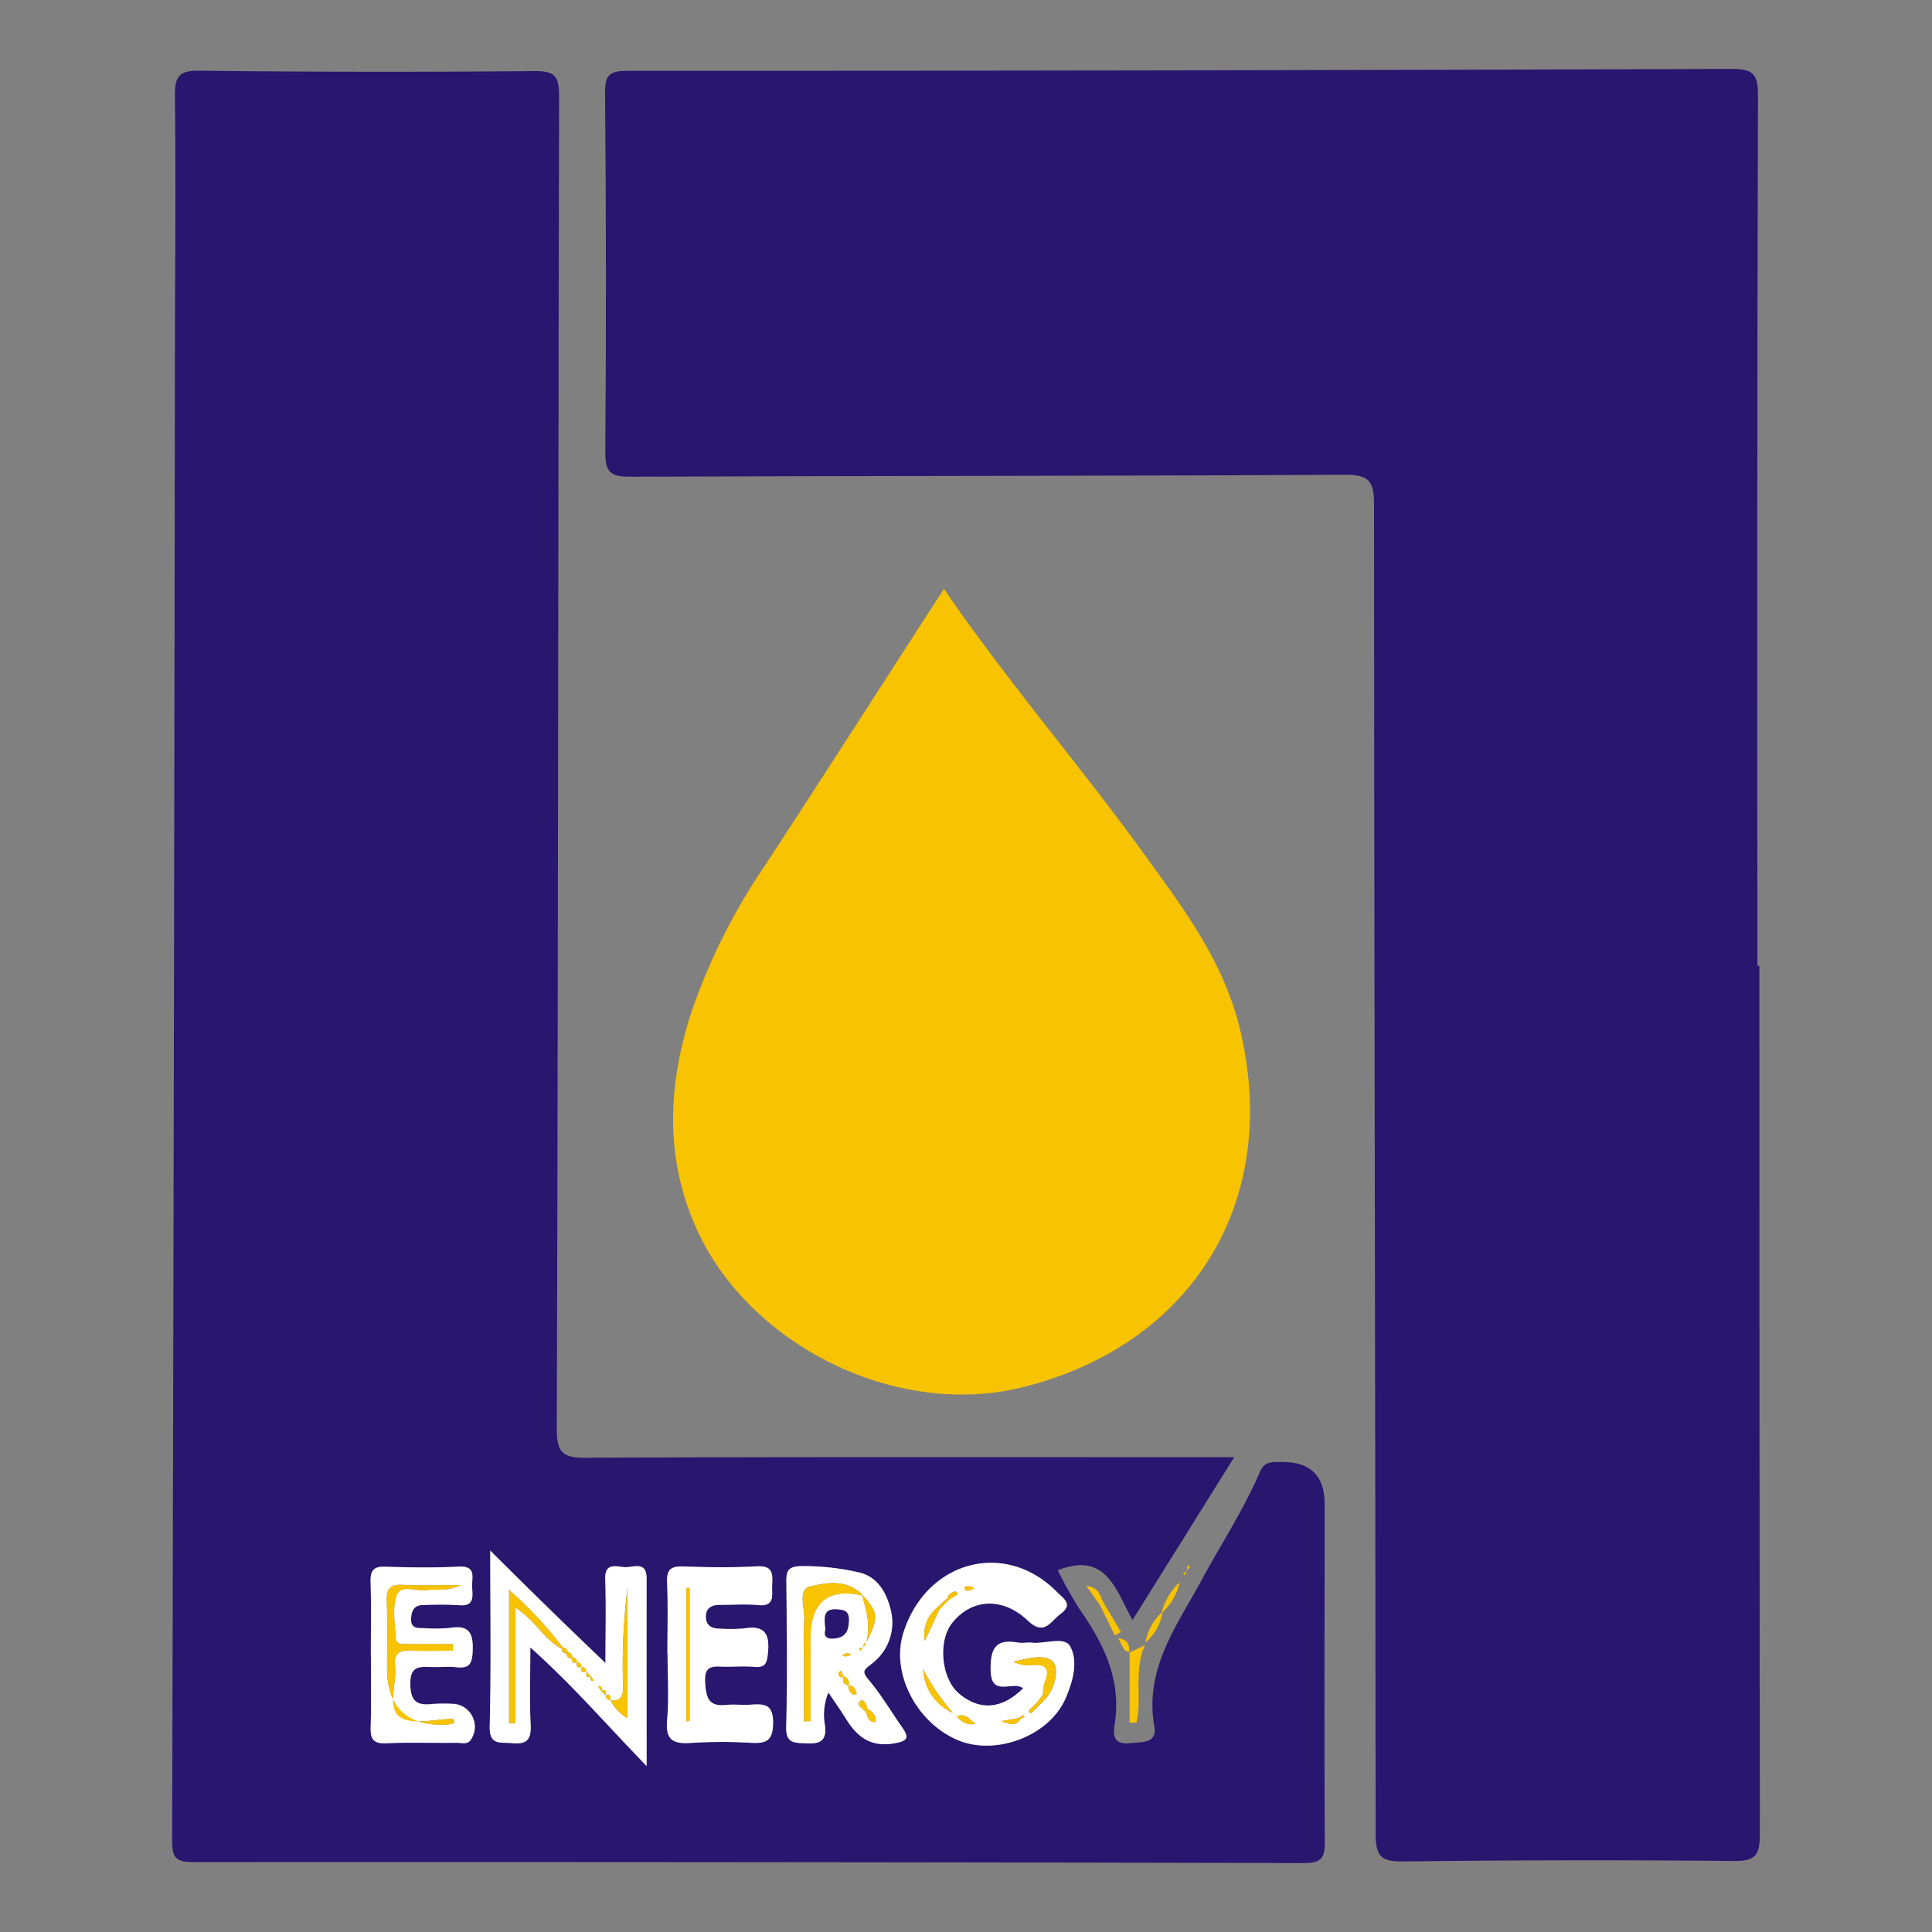 <svg xmlns="http://www.w3.org/2000/svg" width="200" height="200" viewBox="0 0 200 200">
  <rect x="0" y="0" width="200" height="200" fill="#808080" stroke="none"/>
  <g id="Lord_energy" data-name="Lord energy" transform="translate(-546 -546)">
    <rect id="Rectangle_38" data-name="Rectangle 38" width="200" height="200" transform="translate(546 546)" fill="none"/>
    <g id="Layer_1-2" transform="translate(563.822 553.135)">
      <path id="Path_51" data-name="Path 51" d="M175.452,92.841q0,44.963.048,89.918c0,2.106-.416,2.779-2.667,2.755q-17.118-.168-34.252.048c-2.21.024-2.851-.489-2.851-2.787-.024-45.9-.16-91.808-.168-137.711,0-2.483-.593-3.067-3.067-3.051-24.642.136-49.283.1-73.925.2-2.01.008-2.6-.424-2.587-2.523q.144-18.6-.024-37.2C55.944.657,56.384.2,58.234.2q57.18,0,114.343-.2c2.13,0,2.739.464,2.731,2.683q-.12,45.083-.056,90.166h.192Z" transform="translate(-11.145)" fill="#28166f"/>
      <path id="Path_52" data-name="Path 52" d="M109.946,143.755c-3.6,5.766-6.991,11.2-10.531,16.858-1.738-3.115-2.723-7.135-7.736-5.149a43,43,0,0,0,2.25,4.02c2.531,3.612,4.373,7.384,3.636,11.972-.192,1.185-.032,2.09,1.6,1.906,1.241-.136,2.827.072,2.507-1.762-1.041-5.942,2.338-10.395,4.893-15.112,2.018-3.732,4.365-7.3,6.038-11.212.472-1.113,1.281-1,2.162-1.017q4.541-.088,4.541,4.357c0,11.66-.056,23.32.016,34.98.008,1.714-.424,2.178-2.162,2.178q-57.54-.132-115.088-.1c-1.85,0-2.074-.665-2.074-2.258Q.192,106.432.288,29.436c.016-8.865.1-17.738,0-26.6C.28.863.657.206,2.8.23q17.37.2,34.748.04c2.106-.016,2.507.577,2.507,2.579-.1,45.992-.1,91.976-.24,137.968,0,2.563.7,3.019,3.091,3,22.175-.1,44.358-.056,67.046-.056ZM88.1,167.676c-2.2,2.194-4.5,2.37-6.647.569-1.834-1.538-2.218-5.43-.713-7.32,2-2.523,5.213-2.731,7.84-.232,1.7,1.618,2.33.08,3.363-.689,1.369-1.017.328-1.586-.328-2.25-5.334-5.47-13.55-3.3-15.929,4.2-1.3,4.1,1.305,9.25,5.614,11.092,3.908,1.666,9.482-.392,11.18-4.316.729-1.69,1.345-3.788.472-5.374-.585-1.057-2.587-.248-3.94-.384-.489-.048-.993.064-1.474-.016-2.226-.376-2.819.5-2.819,2.739,0,3.043,2.242,1.153,3.372,1.994ZM32.922,153.421c0,6.054.1,12.117-.056,18.171-.048,2.074,1.113,1.642,2.314,1.762,1.53.16,1.994-.376,1.922-1.9-.128-2.571-.032-5.149-.032-8.008,4.316,3.844,7.832,7.944,12.037,12.277v-19.4c0-1.922-1.441-1.105-2.314-1.185s-2.026-.472-1.97,1.249c.1,2.747.024,5.51.024,8.673-4.2-3.988-8.008-7.728-11.932-11.644ZM51.269,164.1h.008c0,2.3.16,4.613-.048,6.9-.184,2.066.657,2.475,2.483,2.346a52.665,52.665,0,0,1,6.158-.016c1.538.08,2.306-.1,2.33-2.026.032-2.074-1-2-2.4-1.914-.817.056-1.65-.064-2.459.024-1.858.2-2.082-.785-2.178-2.362-.12-1.962,1.081-1.586,2.178-1.594.985,0,1.978-.072,2.955.016,1.129.1,1.265-.432,1.369-1.425.208-1.97-.32-2.923-2.475-2.555a16.779,16.779,0,0,1-2.459.024c-.857.016-1.474-.3-1.49-1.217s.593-1.257,1.45-1.249c1.313,0,2.643-.1,3.94.024,1.8.176,1.433-1.025,1.474-2.042.048-1.129.12-2.066-1.57-1.97-2.539.144-5.093.1-7.64.016-1.265-.04-1.722.312-1.666,1.634.1,2.459.032,4.925.032,7.392Zm16.657,4.02c.745,1.105,1.321,1.914,1.842,2.763,1.145,1.858,2.579,2.923,4.957,2.5,1.273-.224,1.642-.5.849-1.626-1.153-1.642-2.17-3.388-3.46-4.917-.793-.937-.529-1.049.312-1.714a5.327,5.327,0,0,0,1.922-5.654c-.432-1.738-1.393-3.4-3.339-3.8A25.467,25.467,0,0,0,65,155.039c-1.281.04-1.442.545-1.433,1.618.048,5,.12,9.986-.016,14.984-.048,1.794.841,1.674,2.074,1.738,1.433.08,2.122-.232,1.938-1.85a6.06,6.06,0,0,1,.352-3.412Zm-47.369-3.836h.024c0,2.459.056,4.917-.024,7.368-.04,1.209.216,1.77,1.594,1.706,2.451-.112,4.917-.024,7.376-.048.521,0,1.137.24,1.49-.464a2.374,2.374,0,0,0-2.058-3.572,17.784,17.784,0,0,0-1.962.016c-1.562.176-2.314-.16-2.338-2.05-.032-2.034,1.1-1.786,2.33-1.77.817.016,1.65-.072,2.459.016,1.305.152,1.61-.352,1.666-1.634.072-1.81-.288-2.779-2.346-2.435a15.971,15.971,0,0,1-2.7.024c-.665,0-1.369.048-1.329-.953.032-.825.288-1.441,1.257-1.441,1.225,0,2.467-.1,3.684.016,1.626.16,1.433-.889,1.377-1.866-.056-.945.5-2.21-1.385-2.122-2.531.128-5.077.1-7.616.008-1.225-.04-1.538.432-1.506,1.57.064,2.539.024,5.077.024,7.616Z" transform="translate(0 -0.046)" fill="#28166f"/>
      <path id="Path_53" data-name="Path 53" d="M92.795,67.208c6.551,9.594,13.975,18.131,20.6,27.292,4.18,5.774,8.417,11.316,10.091,18.491,4.172,17.891-5.173,32.458-22.4,36.83-13.35,3.388-28.694-4.477-34.011-16.6-3.147-7.175-2.859-14.407-.569-21.775a63.686,63.686,0,0,1,7.888-15.8c6.126-9.37,12.157-18.8,18.4-28.446Z" transform="translate(-12.895 -13.384)" fill="#f8c300"/>
      <path id="Path_54" data-name="Path 54" d="M123.72,204.529c.424-.2.849-.408,1.61-.769-1.177,2.771-.264,5.454-.857,8.008-.24,0-.472.016-.713.024v-7.3l-.04.04Z" transform="translate(-24.641 -40.582)" fill="#f8c300"/>
      <path id="Path_55" data-name="Path 55" d="M129.762,195.62a5.863,5.863,0,0,1-1.882,3.2A6.523,6.523,0,0,1,129.762,195.62Z" transform="translate(-25.469 -38.961)" fill="#f8c300"/>
      <path id="Path_56" data-name="Path 56" d="M120.31,198.26q.9,1.514,1.794,3.027c-.208.12-.416.248-.625.368-.513-1.033-1.017-2.066-1.53-3.1.12-.1.24-.192.36-.3Z" transform="translate(-23.89 -39.487)" fill="#f8c300"/>
      <path id="Path_57" data-name="Path 57" d="M125.79,202.637a5.623,5.623,0,0,1,1.81-3.227A5.366,5.366,0,0,1,125.79,202.637Z" transform="translate(-25.053 -39.716)" fill="#f8c300"/>
      <path id="Path_58" data-name="Path 58" d="M119.6,198.114c-.432-.6-.865-1.2-1.458-2.034,1.417.144,1.425,1.121,1.818,1.738C119.838,197.914,119.718,198.018,119.6,198.114Z" transform="translate(-23.529 -39.052)" fill="#f8c300"/>
      <path id="Path_59" data-name="Path 59" d="M123.481,204.306c-.192-.088-.448-.128-.561-.28a8.374,8.374,0,0,1-.6-1.185c1.129.184,1.121.841,1.113,1.506l.04-.04Z" transform="translate(-24.362 -40.399)" fill="#f8c300"/>
      <path id="Path_60" data-name="Path 60" d="M131.14,194.1c.024-.224.048-.44.072-.665.088.048.176.088.264.136-.128.16-.256.328-.376.488Z" transform="translate(-26.111 -38.527)" fill="#f8c300"/>
      <path id="Path_61" data-name="Path 61" d="M131.012,194.21c-.056.144-.112.28-.16.424-.064-.088-.128-.168-.192-.256.128-.04.264-.08.392-.128l-.04-.04Z" transform="translate(-26.023 -38.68)" fill="#f8c300"/>
      <path id="Path_62" data-name="Path 62" d="M106.842,206.091c-1.129-.841-3.372,1.049-3.372-1.994,0-2.242.593-3.115,2.819-2.739.48.08.985-.032,1.474.016,1.361.136,3.355-.681,3.94.384.873,1.586.256,3.684-.472,5.374-1.7,3.924-7.272,5.982-11.18,4.316-4.308-1.842-6.911-6.991-5.614-11.092,2.378-7.5,10.587-9.666,15.929-4.2.657.673,1.7,1.233.328,2.25-1.033.769-1.666,2.306-3.363.689-2.627-2.5-5.83-2.29-7.84.232-1.506,1.89-1.129,5.782.713,7.32,2.146,1.8,4.445,1.626,6.647-.569Zm1.177,2.258c.16-.168.328-.328.489-.5.248-.264.5-.521.745-.785.945-1.145,1.305-3.075.665-3.724-.865-.873-2.667-.3-4.084-.008a3.241,3.241,0,0,0,1.762.36c1.522-.152,2.138.28,1.442,1.85a3.979,3.979,0,0,0-.136,1.209c-.208.264-.416.537-.617.809-.168.168-.344.336-.513.5-.168.184-.561.312-.16.617.032.024.272-.224.416-.344ZM98.4,197.305c-.168.16-.344.312-.513.472a3.607,3.607,0,0,0-1.225,3.4c.5-1.065.993-2.13,1.482-3.2.16-.168.312-.344.472-.513l.489-.489.969-.633c-.08-.1-.176-.28-.24-.272a1.02,1.02,0,0,0-.865.729c-.192.168-.384.328-.577.5Zm7.976,11.868c-.521.1-1.049.192-1.81.328.873.288,1.49.561,1.962-.176l.464-.3c-.048-.048-.128-.152-.144-.144-.16.088-.312.2-.472.3Zm-6.807-.537a22.453,22.453,0,0,1-3.083-4.509A5.187,5.187,0,0,0,99.57,208.637Zm2.346,1.137c-.569-.344-.977-1.153-1.922-.793A1.809,1.809,0,0,0,101.917,209.774Zm-.112-14.023c-.144-.072-.256-.184-.384-.192-.248-.016-.777-.1-.641.224C100.94,196.176,101.436,195.912,101.8,195.752Z" transform="translate(-18.742 -38.46)" fill="#fff"/>
      <path id="Path_63" data-name="Path 63" d="M41.1,191.52c3.924,3.916,7.736,7.648,11.932,11.644,0-3.163.072-5.918-.024-8.673-.064-1.722,1.105-1.329,1.97-1.249s2.322-.737,2.314,1.185c-.016,6.206,0,12.4,0,19.4-4.2-4.333-7.72-8.433-12.037-12.277,0,2.851-.088,5.438.032,8.008.072,1.53-.392,2.058-1.922,1.9-1.193-.12-2.362.3-2.314-1.762.152-6.054.056-12.109.056-18.171ZM53.046,206.5a.482.482,0,0,0,.489.5,4.55,4.55,0,0,0,1.778,1.882V195.428a63.1,63.1,0,0,0-.464,9.978c.016,1.009-.072,1.77-1.345,1.626.136-.472.016-.681-.5-.48.176-.5.024-.689-.5-.489.184-.176.192-.352-.024-.5-.048-.032-.144.008-.216.016.1.144.192.288.28.432.16.168.328.328.489.5Zm-3.94-4.437a.46.46,0,0,0-.489-.5,40.651,40.651,0,0,0-5.566-5.966v13.822h.633v-12c2.082,1.3,2.971,3.307,4.813,4.26.024.32.168.5.513.5.016.32.144.537.513.472.024.352.1.625.553.416-.1.456.024.665.513.464-.136.473-.024.7.5.489-.128.472-.064.745.5.489-.192.176-.2.344.016.5.048.032.144-.016.216-.024l-.288-.432c-.16-.168-.328-.328-.489-.5a190719.995,190719.995,0,0,1-.977-.993.471.471,0,0,0-.489-.5.465.465,0,0,0-.489-.5Z" transform="translate(-8.175 -38.144)" fill="#fff"/>
      <path id="Path_64" data-name="Path 64" d="M64.006,202.6c0-2.467.072-4.933-.032-7.392-.056-1.321.4-1.674,1.666-1.634,2.547.088,5.1.128,7.64-.016,1.69-.1,1.618.833,1.57,1.97-.048,1.017.328,2.218-1.474,2.042-1.305-.128-2.627-.016-3.94-.024-.857,0-1.466.328-1.45,1.249s.641,1.233,1.49,1.217a16.752,16.752,0,0,0,2.459-.024c2.154-.368,2.683.585,2.475,2.555-.1.993-.24,1.522-1.369,1.425-.977-.088-1.97-.024-2.955-.016-1.1,0-2.3-.36-2.178,1.594.1,1.57.328,2.563,2.178,2.362.809-.088,1.642.032,2.459-.024,1.4-.088,2.427-.16,2.4,1.914-.024,1.922-.793,2.106-2.33,2.026a49.372,49.372,0,0,0-6.158.016c-1.826.128-2.667-.28-2.483-2.346.208-2.282.048-4.6.048-6.9h-.008Zm1.962,7.007.336-.048V195.8h-.336v13.806Z" transform="translate(-12.736 -38.549)" fill="#fff"/>
      <path id="Path_65" data-name="Path 65" d="M83.744,206.615a6.06,6.06,0,0,0-.352,3.412c.184,1.618-.5,1.922-1.938,1.85-1.233-.064-2.122.056-2.074-1.738.136-4.989.064-9.986.016-14.984-.008-1.073.152-1.57,1.433-1.618a25.053,25.053,0,0,1,6.006.633c1.946.4,2.907,2.058,3.339,3.8a5.336,5.336,0,0,1-1.922,5.654c-.841.665-1.105.777-.312,1.714,1.289,1.522,2.306,3.275,3.46,4.917.793,1.129.432,1.4-.849,1.626-2.37.416-3.812-.641-4.957-2.5-.521-.849-1.105-1.658-1.842-2.763Zm3.54-4.653c.12-.12.232-.248.352-.368-.064-.032-.128-.056-.192-.088-.04.168-.08.336-.112.5-.136,0-.28,0-.416.008.04.1.088.184.128.28.08-.112.168-.232.248-.344ZM85.8,205.934a.7.7,0,0,0-.489-.985c-.088-.192-.176-.392-.264-.585-.1.088-.3.2-.28.248.1.272.176.657.6.3-.248.521-.04.833.456,1.009a.931.931,0,0,0,.545.929c.064.032.3-.112.3-.128-.128-.432-.248-.889-.865-.793Zm2.01,2.427c-.136-.432-.344-1.177-.793-.833-.432.328.256.769.593,1.081.192.48.248,1.089,1.017,1.081a1.237,1.237,0,0,0-.809-1.329Zm-.537-11.788c.28,1.409.9,2.763.408,4.829,1.3-2.579,1.217-3.075-.384-4.845-1.586-1.706-3.764-1.337-5.494-.9-1.281.328-.456,2.3-.569,3.524-.112,1.3-.024,2.611-.024,3.916v6.5c.224,0,.44-.016.665-.024v-8.521q0-5.67,5.39-4.493Zm-3.836,3.476c.016.1-.424,1.081.865.977,1.113-.08,1.5-.665,1.554-1.762.048-1.033-.36-1.2-1.265-1.249C83.36,197.942,83.248,198.591,83.44,200.048Zm2.226,2.475c-.152.072-.32.16-.5.24.144.04.3.136.432.112a2.265,2.265,0,0,0,.529-.208c-.136-.048-.28-.088-.456-.152Z" transform="translate(-15.809 -38.544)" fill="#fff"/>
      <path id="Path_66" data-name="Path 66" d="M25.673,202.8c0-2.539.048-5.077-.024-7.616-.032-1.137.28-1.61,1.506-1.57,2.539.08,5.085.112,7.616-.008,1.89-.1,1.329,1.177,1.385,2.122.056.977.248,2.026-1.377,1.866a35.324,35.324,0,0,0-3.684-.016c-.969,0-1.225.617-1.257,1.442-.04,1,.665.953,1.329.953a16.837,16.837,0,0,0,2.7-.024c2.058-.336,2.427.633,2.346,2.435-.056,1.281-.36,1.786-1.666,1.634-.809-.1-1.634,0-2.459-.016-1.233-.016-2.362-.264-2.33,1.77.032,1.89.777,2.226,2.338,2.05a17.821,17.821,0,0,1,1.962-.016,2.379,2.379,0,0,1,2.058,3.572c-.352.713-.969.464-1.49.464-2.459.032-4.917-.064-7.376.048-1.377.064-1.626-.5-1.594-1.706.072-2.459.024-4.917.024-7.368h-.024Zm8.641,6.967c-.024-.136-.048-.264-.08-.4-1.874,0-4.228.689-5.51-.184-1.458-.993-.328-3.508-.545-5.342-.144-1.185.408-1.6,1.562-1.554,1.474.064,2.955.016,4.437.016,0-.224-.016-.456-.024-.681-1.522,0-3.043.016-4.565-.008-.537-.008-1.305.152-1.345-.673-.064-1.474-.368-3.083.112-4.381.44-1.185,2.05-.352,3.131-.529.953-.152,1.954.2,3.508-.521-2.411,0-4.2.072-5.982-.024-1.289-.072-1.738.376-1.69,1.666.088,2.3.032,4.6.032,6.9q0,6.23,6.271,5.9a3.658,3.658,0,0,0,.689-.184Z" transform="translate(-5.108 -38.559)" fill="#fff"/>
      <path id="Path_67" data-name="Path 67" d="M111.8,209.2a4.214,4.214,0,0,1,.136-1.209c.7-1.57.08-2-1.441-1.85a3.316,3.316,0,0,1-1.762-.36c1.409-.288,3.219-.857,4.084.008.641.649.28,2.579-.665,3.716-.12-.1-.24-.208-.36-.3Z" transform="translate(-21.655 -40.894)" fill="#f8c300"/>
      <path id="Path_68" data-name="Path 68" d="M100.163,211.389a5.177,5.177,0,0,1-3.083-4.509A22.127,22.127,0,0,0,100.163,211.389Z" transform="translate(-19.335 -41.203)" fill="#f8c300"/>
      <path id="Path_69" data-name="Path 69" d="M98.771,199.148l-1.482,3.2a3.589,3.589,0,0,1,1.225-3.4c.088.064.176.136.264.208Z" transform="translate(-19.368 -39.622)" fill="#f8c300"/>
      <path id="Path_70" data-name="Path 70" d="M103.392,213.71a1.8,1.8,0,0,1-1.922-.793C102.415,212.557,102.823,213.358,103.392,213.71Z" transform="translate(-20.209 -42.388)" fill="#f8c300"/>
      <path id="Path_71" data-name="Path 71" d="M109.132,213.322c-.473.737-1.1.464-1.962.176.761-.136,1.281-.232,1.81-.328Z" transform="translate(-21.345 -42.456)" fill="#f8c300"/>
      <path id="Path_72" data-name="Path 72" d="M100.178,197.541a1.023,1.023,0,0,1,.865-.721c.072-.008.16.176.24.272l-.969.633-.144-.176Z" transform="translate(-19.95 -39.2)" fill="#f8c300"/>
      <path id="Path_73" data-name="Path 73" d="M103.46,196.367c-.36.16-.865.424-1.025.032-.136-.328.384-.24.641-.224.128,0,.248.12.384.192Z" transform="translate(-20.397 -39.067)" fill="#f8c300"/>
      <path id="Path_74" data-name="Path 74" d="M111.79,210.961c.208-.264.416-.537.617-.8.12.1.24.2.36.3l-.737.785-.24-.288Z" transform="translate(-22.265 -41.857)" fill="#f8c300"/>
      <path id="Path_75" data-name="Path 75" d="M98.83,198.822c.168-.16.344-.312.513-.472.08.056.152.112.224.168-.16.168-.312.344-.472.513A3.361,3.361,0,0,0,98.83,198.822Z" transform="translate(-19.684 -39.505)" fill="#f8c300"/>
      <path id="Path_76" data-name="Path 76" d="M111.9,211.448c-.16.168-.328.328-.489.5l-.256-.28c.168-.168.344-.336.513-.5l.24.288Z" transform="translate(-22.139 -42.056)" fill="#f8c300"/>
      <path id="Path_77" data-name="Path 77" d="M111.334,212.072c-.144.12-.384.368-.416.344-.392-.3,0-.432.16-.617.088.088.176.184.256.272Z" transform="translate(-22.057 -42.183)" fill="#f8c300"/>
      <path id="Path_78" data-name="Path 78" d="M109.43,213.094c.152-.1.3-.208.472-.3.016-.008.1.1.144.144-.152.1-.3.2-.464.3l-.152-.152Z" transform="translate(-21.795 -42.38)" fill="#f8c300"/>
      <path id="Path_79" data-name="Path 79" d="M99.47,198.227c.192-.168.384-.328.577-.5l.136.176-.489.489A1.491,1.491,0,0,0,99.47,198.227Z" transform="translate(-19.811 -39.381)" fill="#f8c300"/>
      <path id="Path_80" data-name="Path 80" d="M49,202.68c-1.842-.953-2.731-2.963-4.813-4.26v12H43.55V196.61a41.059,41.059,0,0,1,5.566,5.966Z" transform="translate(-8.674 -39.158)" fill="#f8c300"/>
      <path id="Path_81" data-name="Path 81" d="M56.61,207.994c1.281.144,1.361-.617,1.345-1.626a63.1,63.1,0,0,1,.464-9.978v13.454a4.406,4.406,0,0,1-1.778-1.882l-.032.024Z" transform="translate(-11.275 -39.114)" fill="#f8c300"/>
      <path id="Path_82" data-name="Path 82" d="M52.933,206.544a.478.478,0,0,1,.489.5l.04-.032c-.529.208-.641-.016-.5-.489l-.024.032Z" transform="translate(-10.537 -41.132)" fill="#f8c300"/>
      <path id="Path_83" data-name="Path 83" d="M52.834,206.4c-.489.192-.617-.008-.513-.464h0a.473.473,0,0,1,.489.5Z" transform="translate(-10.414 -41.016)" fill="#f8c300"/>
      <path id="Path_84" data-name="Path 84" d="M54.091,207.618c-.569.256-.633-.016-.5-.488l-.04.032c.16.168.328.328.489.5Z" transform="translate(-10.661 -41.253)" fill="#f8c300"/>
      <path id="Path_85" data-name="Path 85" d="M54.138,207.78l.288.432c-.072.008-.168.056-.216.024-.216-.152-.208-.32-.016-.5Z" transform="translate(-10.765 -41.375)" fill="#f8c300"/>
      <path id="Path_86" data-name="Path 86" d="M51.7,205.31a.471.471,0,0,1,.489.5h0c-.448.208-.529-.064-.553-.416Z" transform="translate(-10.285 -40.891)" fill="#f8c300"/>
      <path id="Path_87" data-name="Path 87" d="M55.35,209.5c-.1-.144-.192-.288-.28-.432.072,0,.168-.048.216-.016.216.144.208.32.024.5Z" transform="translate(-10.968 -41.633)" fill="#f8c300"/>
      <path id="Path_88" data-name="Path 88" d="M51.513,205.265c-.376.064-.5-.152-.513-.472l.088-.112a.464.464,0,0,1,.489.5Z" transform="translate(-10.157 -40.765)" fill="#f8c300"/>
      <path id="Path_89" data-name="Path 89" d="M55.9,210.089c-.16-.168-.328-.328-.489-.5l-.04.048c.521-.2.673-.016.5.488l.04-.048Z" transform="translate(-11.028 -41.737)" fill="#f8c300"/>
      <path id="Path_90" data-name="Path 90" d="M55.99,210.261c.513-.2.633,0,.5.48l.032-.024a.478.478,0,0,1-.489-.5l-.04.048Z" transform="translate(-11.151 -41.861)" fill="#f8c300"/>
      <path id="Path_91" data-name="Path 91" d="M50.482,204.06a.46.46,0,0,1,.489.5,1.366,1.366,0,0,0-.088.112c-.336,0-.489-.184-.513-.5l.12-.1Z" transform="translate(-10.032 -40.642)" fill="#f8c300"/>
      <path id="Path_92" data-name="Path 92" d="M66.47,210.166V196.36h.336v13.758Z" transform="translate(-13.239 -39.108)" fill="#f8c300"/>
      <path id="Path_93" data-name="Path 93" d="M87.7,197.011q-5.39-1.185-5.39,4.485v8.521c-.224,0-.44.016-.665.024v-6.5c0-1.305-.088-2.619.024-3.916.1-1.225-.713-3.2.569-3.524,1.722-.44,3.9-.809,5.494.9l-.024.016Z" transform="translate(-16.234 -38.983)" fill="#f8c300"/>
      <path id="Path_94" data-name="Path 94" d="M84.432,201.163c-.192-1.458-.072-2.106,1.153-2.034.9.048,1.313.216,1.265,1.249-.048,1.1-.44,1.682-1.554,1.762C84,202.236,84.448,201.267,84.432,201.163Z" transform="translate(-16.801 -39.659)" fill="#28166f"/>
      <path id="Path_95" data-name="Path 95" d="M89.254,197.31c1.6,1.77,1.682,2.274.384,4.845.489-2.066-.12-3.42-.408-4.829Z" transform="translate(-17.772 -39.297)" fill="#f8c300"/>
      <path id="Path_96" data-name="Path 96" d="M89.858,212.05a1.237,1.237,0,0,1,.809,1.329c-.769.008-.825-.6-1.017-1.081.064-.088.136-.168.2-.248Z" transform="translate(-17.855 -42.233)" fill="#f8c300"/>
      <path id="Path_97" data-name="Path 97" d="M86.7,207.6c-.424.352-.5-.032-.6-.3-.016-.048.184-.16.28-.248.088.192.176.392.264.585l.056-.04Z" transform="translate(-17.148 -41.237)" fill="#f8c300"/>
      <path id="Path_98" data-name="Path 98" d="M89.479,212.07c-.328-.312-1.017-.761-.593-1.081.448-.336.657.4.793.833a3.017,3.017,0,0,0-.2.248Z" transform="translate(-17.676 -42.005)" fill="#f8c300"/>
      <path id="Path_99" data-name="Path 99" d="M87.4,209.017c.617-.1.737.36.865.793,0,.016-.232.16-.3.128a.915.915,0,0,1-.545-.929l-.016.016Z" transform="translate(-17.407 -41.626)" fill="#f8c300"/>
      <path id="Path_100" data-name="Path 100" d="M87.095,204.76c.184.056.32.1.456.152a2.267,2.267,0,0,1-.529.208,1.281,1.281,0,0,1-.432-.112c.176-.088.344-.168.5-.24Z" transform="translate(-17.246 -40.781)" fill="#f8c300"/>
      <path id="Path_101" data-name="Path 101" d="M87.28,208.749c-.5-.184-.7-.5-.456-1.009l-.056.04a.693.693,0,0,1,.489.985l.016-.016Z" transform="translate(-17.271 -41.375)" fill="#f8c300"/>
      <path id="Path_102" data-name="Path 102" d="M89.288,204c.04-.168.08-.336.112-.5.064.032.128.056.192.088-.12.12-.232.248-.352.368l.04.048Z" transform="translate(-17.774 -40.53)" fill="#f8c300"/>
      <path id="Path_103" data-name="Path 103" d="M89.156,204.06c-.08.112-.168.232-.248.344-.04-.1-.088-.184-.128-.28.136,0,.28,0,.416-.008l-.04-.048Z" transform="translate(-17.682 -40.642)" fill="#f8c300"/>
      <path id="Path_104" data-name="Path 104" d="M34.73,210.237a3.138,3.138,0,0,1-.689.184q-6.271.336-6.271-5.9c0-2.3.056-4.6-.032-6.9-.048-1.3.4-1.738,1.69-1.666,1.786.1,3.572.024,5.982.024-1.554.721-2.555.368-3.508.521-1.081.176-2.691-.657-3.131.529-.48,1.3-.176,2.915-.112,4.381.04.833.809.665,1.345.673,1.522.024,3.043.008,4.565.008,0,.224.016.456.024.681-1.482,0-2.963.048-4.437-.016-1.153-.048-1.706.368-1.562,1.554.224,1.834-.9,4.349.545,5.342,1.281.873,3.628.184,5.51.184.024.136.048.264.08.4Z" transform="translate(-5.524 -39.027)" fill="#f8c300"/>
    </g>
  </g>
</svg>
